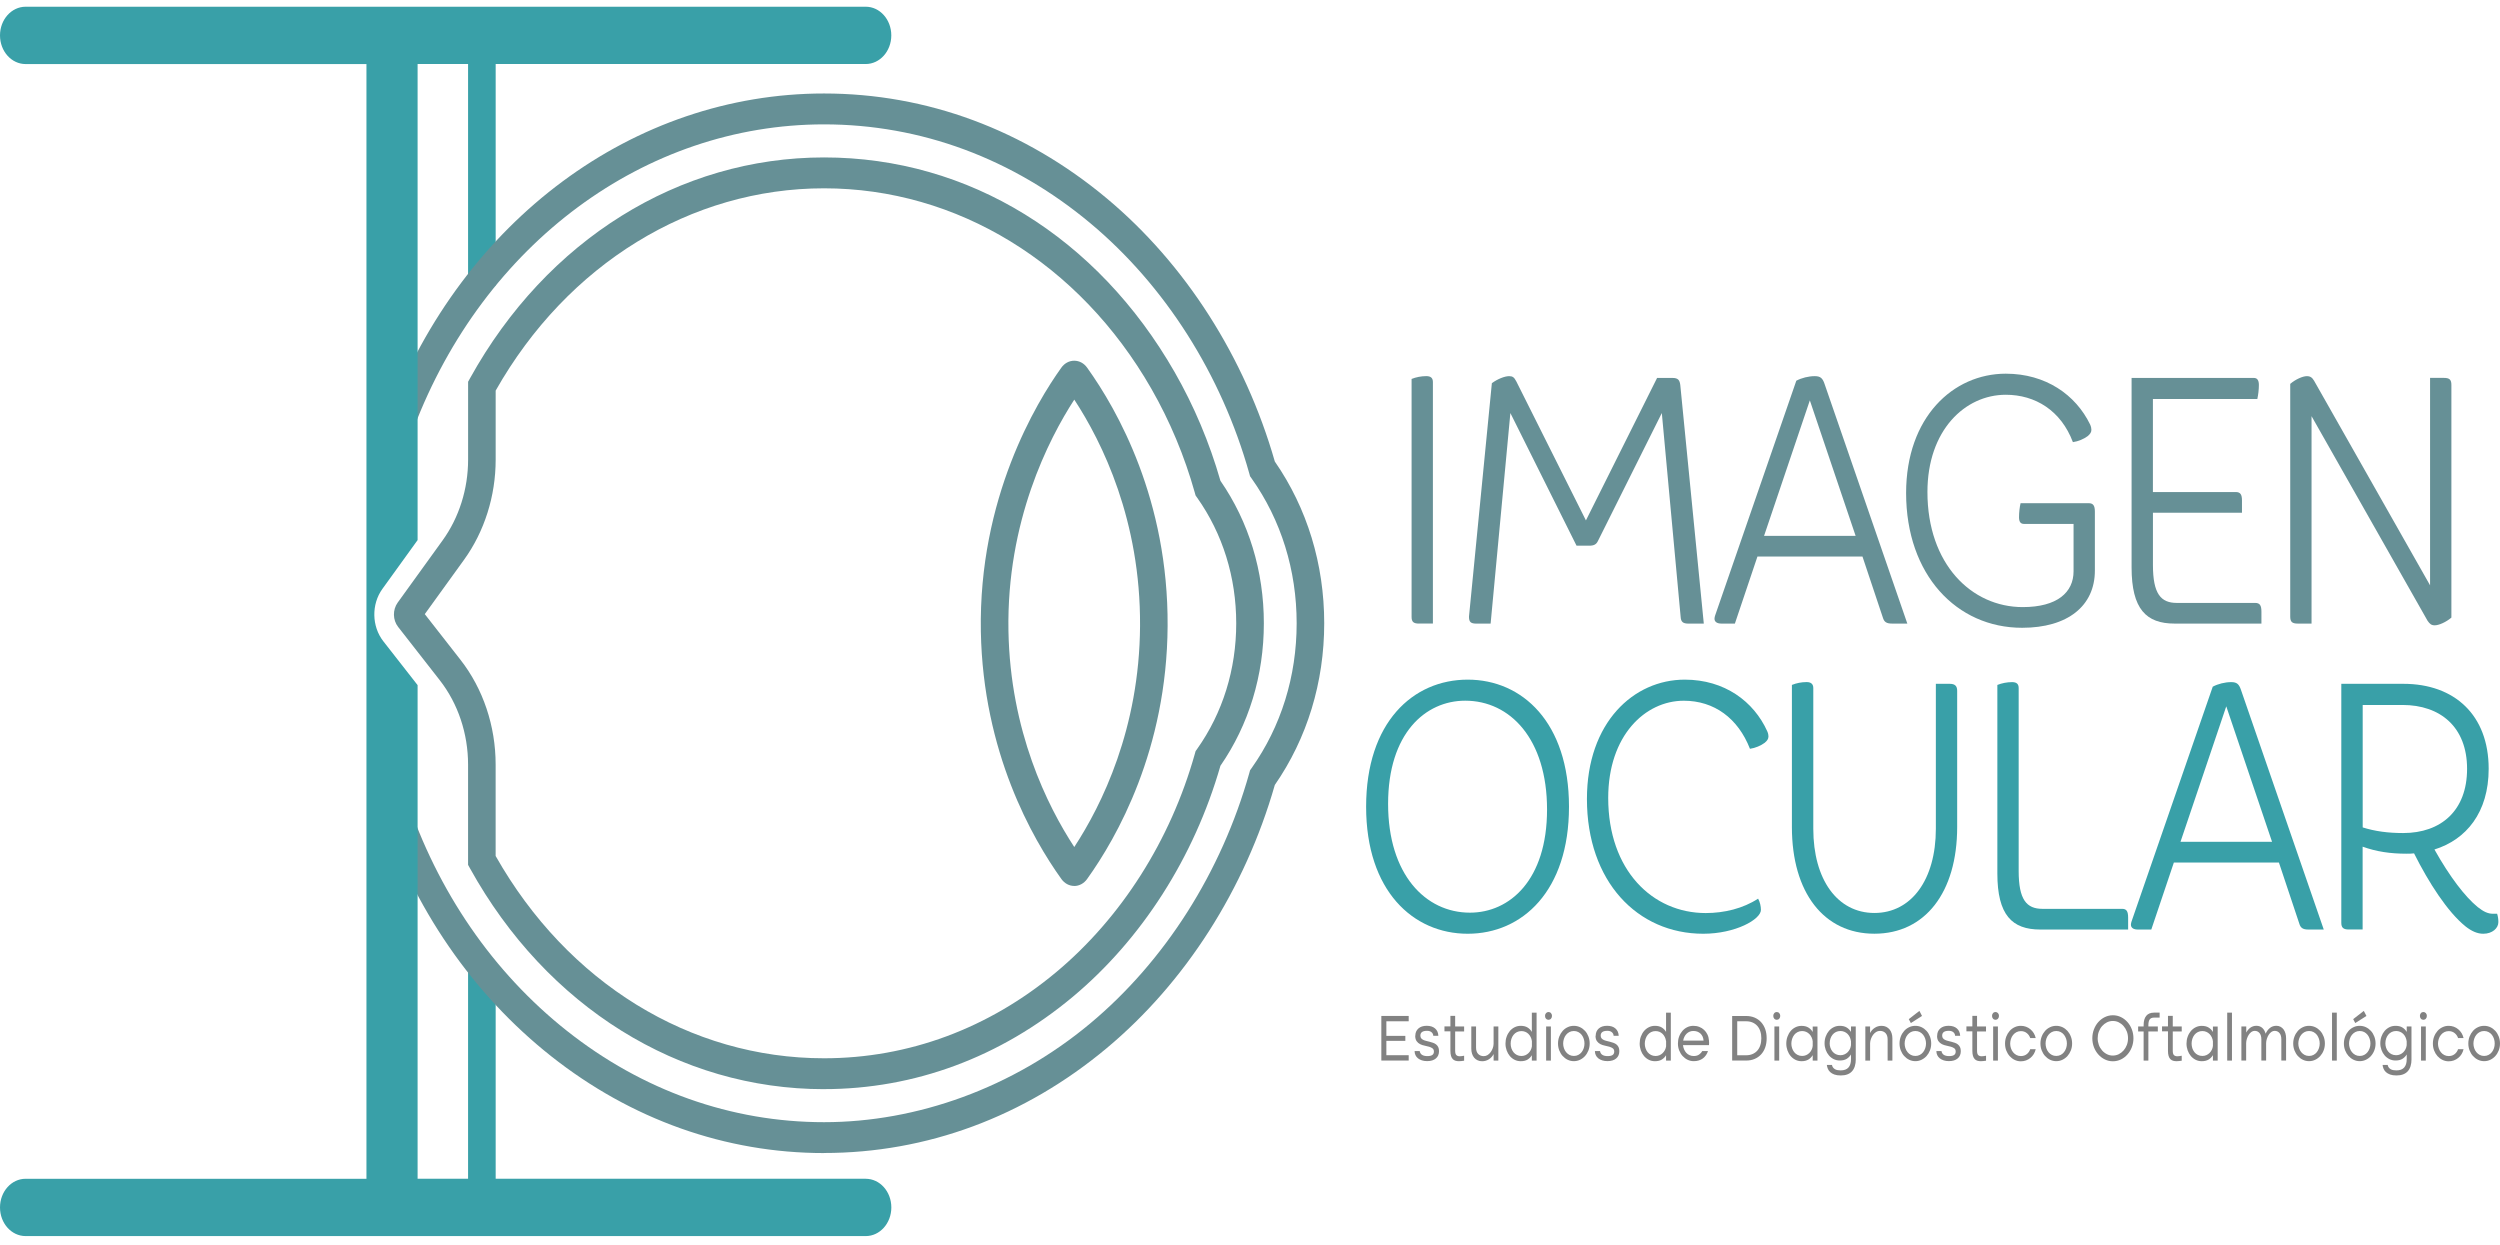 <svg width="243" height="121" viewBox="0 0 243 121" fill="none" xmlns="http://www.w3.org/2000/svg">
<path d="M134.266 98.75H136.925V99.268H134.755V100.687H136.599V101.171H134.755V102.567H136.925V103.085H134.266V98.75Z" fill="#828282"/>
<path d="M137.568 100.679C137.568 100.383 137.669 100.146 137.867 99.97C138.065 99.793 138.336 99.707 138.678 99.707C139.02 99.707 139.289 99.793 139.49 99.966C139.691 100.139 139.795 100.375 139.808 100.679H139.315C139.309 100.533 139.248 100.416 139.138 100.326C139.027 100.236 138.883 100.195 138.708 100.195C138.276 100.195 138.061 100.349 138.061 100.66C138.061 100.769 138.088 100.855 138.138 100.919C138.189 100.983 138.259 101.036 138.343 101.077C138.427 101.118 138.524 101.152 138.635 101.178C138.745 101.204 138.856 101.231 138.967 101.261C139.077 101.291 139.188 101.321 139.299 101.362C139.409 101.403 139.506 101.452 139.59 101.52C139.674 101.587 139.745 101.674 139.795 101.775C139.845 101.88 139.872 102.008 139.872 102.165C139.872 102.473 139.771 102.709 139.567 102.882C139.362 103.055 139.081 103.141 138.719 103.141C138.534 103.141 138.366 103.119 138.216 103.07C138.065 103.021 137.937 102.957 137.83 102.871C137.723 102.788 137.642 102.683 137.585 102.563C137.528 102.443 137.498 102.308 137.498 102.162H137.994C138.048 102.488 138.296 102.653 138.739 102.653C139.181 102.653 139.376 102.507 139.376 102.214C139.376 102.071 139.329 101.966 139.238 101.899C139.148 101.831 139.037 101.779 138.903 101.741C138.769 101.704 138.625 101.666 138.467 101.636C138.309 101.606 138.165 101.557 138.031 101.49C137.897 101.422 137.786 101.328 137.696 101.201C137.605 101.073 137.558 100.9 137.558 100.675L137.568 100.679Z" fill="#828282"/>
<path d="M141.441 98.751V99.772H142.313V100.256H141.441V102.121C141.441 102.342 141.482 102.489 141.562 102.56C141.642 102.635 141.75 102.669 141.884 102.669C142.005 102.669 142.145 102.65 142.313 102.616V103.1C142.226 103.112 142.135 103.127 142.052 103.134C141.964 103.145 141.884 103.149 141.807 103.149C141.686 103.149 141.575 103.134 141.475 103.104C141.374 103.074 141.284 103.022 141.21 102.947C141.136 102.872 141.079 102.766 141.039 102.635C140.999 102.504 140.979 102.339 140.979 102.14V100.248H140.402V99.764H140.979V98.743H141.441V98.751Z" fill="#828282"/>
<path d="M145.643 103.089H145.18V102.455C145.066 102.673 144.912 102.841 144.717 102.965C144.523 103.089 144.308 103.153 144.064 103.153C143.899 103.153 143.748 103.123 143.618 103.059C143.487 102.995 143.376 102.913 143.286 102.804C143.195 102.695 143.128 102.568 143.081 102.417C143.034 102.267 143.011 102.11 143.011 101.933V99.772H143.473V101.828C143.473 102.098 143.544 102.305 143.681 102.447C143.819 102.586 144 102.658 144.218 102.658C144.352 102.658 144.476 102.624 144.59 102.553C144.704 102.481 144.801 102.387 144.888 102.275C144.972 102.162 145.043 102.035 145.093 101.892C145.147 101.753 145.173 101.61 145.177 101.468V99.772H145.639V103.085L145.643 103.089Z" fill="#828282"/>
<path d="M146.333 101.438C146.333 101.198 146.37 100.969 146.447 100.762C146.521 100.552 146.625 100.372 146.755 100.214C146.886 100.06 147.044 99.937 147.225 99.847C147.406 99.757 147.604 99.711 147.815 99.711C148.08 99.711 148.301 99.764 148.472 99.869C148.647 99.974 148.787 100.117 148.895 100.301V98.432H149.357V103.093H148.895V102.568C148.787 102.748 148.647 102.89 148.472 102.995C148.298 103.1 148.08 103.149 147.815 103.149C147.604 103.149 147.406 103.104 147.225 103.014C147.044 102.924 146.886 102.8 146.755 102.646C146.625 102.492 146.521 102.309 146.447 102.102C146.373 101.896 146.333 101.674 146.333 101.442V101.438ZM148.898 101.179C148.875 101.036 148.834 100.905 148.774 100.789C148.714 100.672 148.64 100.567 148.553 100.485C148.465 100.402 148.362 100.334 148.248 100.289C148.134 100.244 148.009 100.222 147.879 100.222C147.718 100.222 147.57 100.256 147.439 100.323C147.309 100.391 147.198 100.481 147.111 100.593C147.024 100.706 146.953 100.834 146.906 100.984C146.859 101.13 146.836 101.284 146.836 101.442C146.836 101.599 146.859 101.746 146.906 101.892C146.953 102.038 147.024 102.162 147.111 102.275C147.198 102.387 147.309 102.474 147.439 102.541C147.57 102.609 147.718 102.643 147.879 102.643C148.016 102.643 148.144 102.616 148.261 102.568C148.375 102.519 148.479 102.451 148.566 102.365C148.653 102.282 148.727 102.181 148.784 102.072C148.841 101.96 148.881 101.839 148.901 101.708V101.183L148.898 101.179Z" fill="#828282"/>
<path d="M150.176 98.746C150.176 98.637 150.21 98.547 150.273 98.476C150.337 98.405 150.421 98.367 150.515 98.367C150.609 98.367 150.693 98.405 150.756 98.476C150.823 98.551 150.854 98.641 150.854 98.746C150.854 98.851 150.82 98.945 150.756 99.016C150.693 99.088 150.609 99.125 150.515 99.125C150.421 99.125 150.337 99.088 150.273 99.016C150.206 98.941 150.176 98.851 150.176 98.746ZM150.284 99.775H150.746V103.089H150.284V99.775Z" fill="#828282"/>
<path d="M151.439 101.43C151.439 101.19 151.48 100.964 151.56 100.754C151.641 100.544 151.751 100.364 151.889 100.206C152.026 100.049 152.191 99.929 152.378 99.842C152.566 99.752 152.764 99.711 152.978 99.711C153.193 99.711 153.391 99.756 153.579 99.842C153.766 99.932 153.927 100.052 154.068 100.206C154.209 100.36 154.316 100.544 154.397 100.754C154.477 100.964 154.517 101.19 154.517 101.43C154.517 101.67 154.477 101.888 154.397 102.098C154.316 102.304 154.206 102.488 154.068 102.642C153.931 102.796 153.766 102.92 153.579 103.01C153.391 103.1 153.193 103.145 152.978 103.145C152.764 103.145 152.566 103.1 152.378 103.01C152.191 102.92 152.03 102.796 151.889 102.642C151.751 102.488 151.641 102.304 151.56 102.098C151.48 101.891 151.439 101.67 151.439 101.43ZM151.939 101.43C151.939 101.584 151.963 101.734 152.013 101.88C152.06 102.027 152.13 102.154 152.221 102.267C152.311 102.379 152.422 102.469 152.549 102.537C152.677 102.605 152.821 102.638 152.982 102.638C153.143 102.638 153.284 102.605 153.411 102.537C153.542 102.469 153.649 102.379 153.736 102.267C153.823 102.154 153.894 102.027 153.941 101.88C153.988 101.738 154.011 101.587 154.011 101.43C154.011 101.272 153.988 101.122 153.941 100.976C153.894 100.829 153.823 100.698 153.736 100.585C153.649 100.473 153.538 100.383 153.411 100.315C153.28 100.248 153.139 100.214 152.982 100.214C152.824 100.214 152.68 100.248 152.549 100.315C152.419 100.383 152.311 100.473 152.221 100.585C152.13 100.698 152.06 100.826 152.013 100.976C151.966 101.122 151.939 101.272 151.939 101.43Z" fill="#828282"/>
<path d="M155.102 100.679C155.102 100.383 155.202 100.146 155.4 99.97C155.598 99.793 155.869 99.707 156.211 99.707C156.553 99.707 156.822 99.793 157.019 99.966C157.217 100.139 157.325 100.375 157.338 100.679H156.845C156.838 100.533 156.778 100.416 156.667 100.326C156.557 100.236 156.413 100.195 156.235 100.195C155.802 100.195 155.588 100.349 155.588 100.66C155.588 100.769 155.615 100.855 155.665 100.919C155.718 100.983 155.786 101.036 155.869 101.077C155.953 101.118 156.05 101.152 156.161 101.178C156.272 101.204 156.382 101.231 156.493 101.261C156.604 101.291 156.714 101.321 156.825 101.362C156.936 101.403 157.033 101.452 157.117 101.52C157.2 101.587 157.271 101.674 157.321 101.775C157.371 101.876 157.398 102.008 157.398 102.165C157.398 102.473 157.298 102.709 157.093 102.882C156.889 103.055 156.607 103.141 156.245 103.141C156.06 103.141 155.893 103.119 155.742 103.07C155.591 103.021 155.464 102.957 155.356 102.871C155.249 102.788 155.169 102.683 155.112 102.563C155.055 102.443 155.024 102.308 155.024 102.162H155.521C155.574 102.488 155.822 102.653 156.265 102.653C156.708 102.653 156.902 102.507 156.902 102.214C156.902 102.071 156.858 101.966 156.765 101.899C156.674 101.831 156.563 101.779 156.429 101.741C156.295 101.704 156.151 101.666 155.993 101.636C155.836 101.606 155.688 101.557 155.558 101.49C155.423 101.422 155.313 101.328 155.222 101.201C155.132 101.077 155.085 100.9 155.085 100.675L155.102 100.679Z" fill="#828282"/>
<path d="M159.376 101.438C159.376 101.198 159.413 100.969 159.49 100.762C159.568 100.556 159.668 100.372 159.799 100.214C159.93 100.06 160.087 99.937 160.268 99.847C160.449 99.757 160.647 99.711 160.858 99.711C161.123 99.711 161.345 99.764 161.519 99.869C161.693 99.974 161.834 100.117 161.941 100.301V98.432H162.404V103.093H161.941V102.568C161.834 102.748 161.693 102.89 161.519 102.995C161.345 103.1 161.127 103.149 160.858 103.149C160.647 103.149 160.449 103.104 160.268 103.014C160.087 102.924 159.93 102.8 159.799 102.646C159.668 102.492 159.564 102.309 159.49 102.102C159.417 101.896 159.376 101.674 159.376 101.442V101.438ZM161.938 101.179C161.915 101.036 161.874 100.905 161.814 100.789C161.754 100.668 161.68 100.567 161.593 100.485C161.506 100.402 161.402 100.334 161.288 100.289C161.17 100.244 161.05 100.222 160.919 100.222C160.758 100.222 160.61 100.256 160.48 100.323C160.349 100.391 160.238 100.481 160.151 100.593C160.064 100.706 159.993 100.834 159.946 100.984C159.9 101.13 159.873 101.284 159.873 101.442C159.873 101.599 159.896 101.746 159.946 101.892C159.993 102.038 160.064 102.162 160.151 102.275C160.242 102.384 160.349 102.474 160.48 102.541C160.61 102.609 160.758 102.643 160.919 102.643C161.056 102.643 161.184 102.616 161.301 102.568C161.415 102.519 161.519 102.451 161.606 102.365C161.693 102.282 161.767 102.181 161.827 102.072C161.884 101.96 161.925 101.839 161.945 101.708V101.183L161.938 101.179Z" fill="#828282"/>
<path d="M163.585 101.58C163.602 101.726 163.635 101.865 163.692 101.997C163.749 102.128 163.819 102.24 163.91 102.338C163.997 102.432 164.104 102.511 164.229 102.563C164.353 102.62 164.487 102.646 164.634 102.646C164.835 102.646 165.003 102.601 165.144 102.507C165.281 102.413 165.385 102.301 165.456 102.162H166.016C165.925 102.454 165.761 102.691 165.523 102.875C165.281 103.055 164.986 103.145 164.634 103.145C164.423 103.145 164.222 103.1 164.034 103.01C163.846 102.92 163.685 102.796 163.545 102.642C163.407 102.488 163.296 102.304 163.216 102.098C163.135 101.891 163.095 101.67 163.095 101.43C163.095 101.19 163.132 100.964 163.209 100.754C163.286 100.544 163.394 100.364 163.528 100.206C163.662 100.052 163.823 99.929 164.004 99.842C164.188 99.752 164.386 99.711 164.597 99.711C164.809 99.711 165 99.745 165.174 99.816C165.352 99.884 165.506 99.981 165.64 100.109C165.774 100.233 165.882 100.383 165.965 100.559C166.049 100.736 166.096 100.931 166.113 101.145C166.12 101.212 166.123 101.276 166.123 101.332C166.123 101.347 166.123 101.374 166.123 101.415C166.123 101.456 166.12 101.512 166.113 101.587H163.585V101.58ZM165.586 101.141C165.576 100.998 165.543 100.871 165.493 100.754C165.439 100.642 165.372 100.54 165.285 100.462C165.198 100.379 165.097 100.319 164.98 100.274C164.866 100.229 164.738 100.21 164.597 100.21C164.457 100.21 164.339 100.233 164.229 100.281C164.118 100.33 164.017 100.394 163.933 100.48C163.85 100.563 163.779 100.664 163.722 100.777C163.665 100.889 163.628 101.013 163.605 101.145H165.59L165.586 101.141Z" fill="#828282"/>
<path d="M168.366 103.089V98.754H169.724C170.025 98.754 170.297 98.806 170.542 98.908C170.787 99.013 170.998 99.159 171.172 99.347C171.347 99.538 171.481 99.763 171.578 100.03C171.672 100.296 171.719 100.593 171.719 100.919C171.719 101.246 171.672 101.546 171.578 101.813C171.484 102.079 171.347 102.308 171.172 102.496C170.998 102.683 170.787 102.83 170.542 102.931C170.297 103.036 170.025 103.085 169.724 103.085H168.366V103.089ZM168.859 102.571H169.727C169.952 102.571 170.153 102.533 170.334 102.458C170.515 102.383 170.669 102.274 170.8 102.132C170.931 101.989 171.028 101.816 171.098 101.61C171.169 101.404 171.202 101.175 171.202 100.919C171.202 100.664 171.169 100.435 171.098 100.229C171.028 100.022 170.931 99.85 170.8 99.707C170.669 99.565 170.515 99.456 170.334 99.381C170.153 99.306 169.952 99.268 169.727 99.268H168.859V102.571Z" fill="#828282"/>
<path d="M172.362 98.746C172.362 98.637 172.396 98.547 172.46 98.476C172.527 98.401 172.607 98.367 172.701 98.367C172.795 98.367 172.879 98.405 172.942 98.476C173.009 98.551 173.04 98.641 173.04 98.746C173.04 98.851 173.006 98.945 172.942 99.016C172.879 99.088 172.795 99.125 172.701 99.125C172.607 99.125 172.523 99.088 172.46 99.016C172.396 98.945 172.362 98.851 172.362 98.746ZM172.473 99.775H172.936V103.089H172.473V99.775Z" fill="#828282"/>
<path d="M176.658 103.089H176.195V102.56C176.088 102.74 175.947 102.886 175.769 102.991C175.595 103.096 175.374 103.149 175.109 103.149C174.898 103.149 174.7 103.104 174.519 103.014C174.338 102.924 174.18 102.8 174.049 102.646C173.919 102.492 173.815 102.308 173.741 102.102C173.667 101.895 173.627 101.674 173.627 101.441C173.627 101.209 173.664 100.972 173.741 100.766C173.818 100.559 173.919 100.375 174.049 100.218C174.18 100.06 174.338 99.94 174.519 99.85C174.7 99.76 174.898 99.715 175.109 99.715C175.374 99.715 175.595 99.767 175.769 99.873C175.944 99.978 176.088 100.124 176.195 100.308V99.779H176.658V103.093V103.089ZM176.195 101.216C176.182 101.077 176.145 100.95 176.088 100.83C176.031 100.709 175.961 100.604 175.87 100.51C175.78 100.42 175.676 100.349 175.558 100.297C175.438 100.244 175.307 100.218 175.166 100.218C175.005 100.218 174.857 100.252 174.727 100.319C174.596 100.387 174.485 100.477 174.398 100.589C174.311 100.702 174.241 100.829 174.194 100.98C174.147 101.126 174.12 101.28 174.12 101.437C174.12 101.595 174.143 101.741 174.194 101.888C174.241 102.034 174.311 102.158 174.398 102.271C174.485 102.383 174.596 102.47 174.727 102.537C174.857 102.605 175.005 102.638 175.166 102.638C175.307 102.638 175.438 102.612 175.555 102.56C175.672 102.507 175.776 102.44 175.863 102.353C175.951 102.267 176.024 102.166 176.085 102.045C176.145 101.925 176.179 101.802 176.195 101.666V101.22V101.216Z" fill="#828282"/>
<path d="M180.383 102.946C180.383 103.468 180.259 103.862 180.014 104.132C179.769 104.402 179.404 104.534 178.921 104.534C178.673 104.534 178.468 104.504 178.3 104.444C178.136 104.383 177.999 104.305 177.895 104.207C177.791 104.11 177.714 104.001 177.663 103.877C177.613 103.753 177.583 103.633 177.569 103.513H178.066C178.086 103.61 178.119 103.697 178.17 103.76C178.22 103.828 178.284 103.881 178.357 103.926C178.431 103.971 178.518 104.001 178.612 104.016C178.706 104.031 178.807 104.042 178.911 104.042C179.581 104.042 179.917 103.678 179.917 102.946V102.492C179.809 102.672 179.665 102.818 179.491 102.924C179.316 103.029 179.095 103.081 178.83 103.081C178.619 103.081 178.421 103.036 178.24 102.95C178.059 102.86 177.901 102.74 177.771 102.586C177.64 102.432 177.536 102.256 177.462 102.053C177.388 101.85 177.348 101.636 177.348 101.407C177.348 101.178 177.385 100.949 177.462 100.743C177.536 100.537 177.64 100.36 177.771 100.206C177.901 100.052 178.059 99.932 178.24 99.842C178.421 99.752 178.619 99.711 178.83 99.711C179.095 99.711 179.316 99.763 179.491 99.869C179.665 99.974 179.809 100.12 179.917 100.304V99.775H180.379V102.946H180.383ZM177.844 101.404C177.844 101.554 177.868 101.7 177.915 101.839C177.962 101.978 178.032 102.105 178.119 102.21C178.207 102.319 178.317 102.406 178.448 102.469C178.579 102.533 178.726 102.567 178.887 102.567C179.031 102.567 179.159 102.541 179.276 102.488C179.393 102.436 179.497 102.368 179.585 102.282C179.672 102.195 179.746 102.094 179.806 101.974C179.863 101.854 179.9 101.73 179.917 101.595V101.212C179.896 101.066 179.856 100.931 179.799 100.807C179.739 100.683 179.665 100.578 179.578 100.492C179.487 100.405 179.387 100.338 179.269 100.289C179.152 100.24 179.025 100.214 178.891 100.214C178.73 100.214 178.582 100.248 178.451 100.311C178.32 100.375 178.21 100.465 178.123 100.574C178.036 100.683 177.965 100.811 177.918 100.953C177.871 101.096 177.848 101.246 177.848 101.4L177.844 101.404Z" fill="#828282"/>
<path d="M181.308 99.775H181.771V100.409C181.885 100.191 182.039 100.022 182.234 99.899C182.425 99.775 182.643 99.711 182.887 99.711C183.058 99.711 183.206 99.741 183.337 99.805C183.464 99.869 183.575 99.951 183.665 100.06C183.756 100.169 183.823 100.296 183.87 100.447C183.917 100.597 183.94 100.758 183.94 100.927V103.089H183.477V101.032C183.477 100.762 183.407 100.555 183.27 100.413C183.132 100.274 182.951 100.203 182.733 100.203C182.599 100.203 182.475 100.236 182.361 100.308C182.247 100.379 182.146 100.473 182.063 100.585C181.979 100.698 181.912 100.826 181.861 100.968C181.811 101.107 181.781 101.25 181.774 101.392V103.089H181.311V99.775H181.308Z" fill="#828282"/>
<path d="M184.634 101.43C184.634 101.19 184.675 100.965 184.755 100.755C184.835 100.544 184.946 100.364 185.084 100.207C185.221 100.049 185.385 99.929 185.573 99.843C185.761 99.752 185.959 99.711 186.173 99.711C186.388 99.711 186.586 99.756 186.773 99.843C186.961 99.933 187.122 100.053 187.263 100.207C187.404 100.361 187.511 100.544 187.592 100.755C187.672 100.965 187.712 101.19 187.712 101.43C187.712 101.67 187.672 101.888 187.592 102.098C187.511 102.308 187.4 102.488 187.263 102.642C187.126 102.796 186.961 102.92 186.773 103.01C186.586 103.1 186.388 103.145 186.173 103.145C185.959 103.145 185.761 103.1 185.573 103.01C185.385 102.92 185.224 102.796 185.084 102.642C184.946 102.488 184.835 102.305 184.755 102.098C184.675 101.892 184.634 101.67 184.634 101.43ZM185.131 101.43C185.131 101.584 185.154 101.734 185.204 101.88C185.251 102.027 185.322 102.154 185.412 102.267C185.503 102.38 185.613 102.47 185.741 102.537C185.868 102.605 186.012 102.639 186.173 102.639C186.334 102.639 186.475 102.605 186.606 102.537C186.733 102.47 186.844 102.38 186.931 102.267C187.018 102.154 187.089 102.027 187.136 101.88C187.183 101.738 187.209 101.588 187.209 101.43C187.209 101.272 187.186 101.122 187.136 100.976C187.089 100.83 187.018 100.698 186.931 100.586C186.841 100.473 186.733 100.383 186.606 100.315C186.475 100.248 186.334 100.214 186.173 100.214C186.012 100.214 185.872 100.248 185.741 100.315C185.613 100.383 185.503 100.473 185.412 100.586C185.322 100.698 185.251 100.826 185.204 100.976C185.157 101.122 185.131 101.272 185.131 101.43ZM185.53 99.062L186.566 98.259L186.82 98.75L185.734 99.441L185.533 99.058L185.53 99.062Z" fill="#828282"/>
<path d="M188.292 100.679C188.292 100.383 188.39 100.146 188.591 99.97C188.789 99.793 189.06 99.707 189.402 99.707C189.744 99.707 190.013 99.793 190.21 99.966C190.408 100.139 190.515 100.375 190.529 100.679H190.036C190.029 100.533 189.969 100.416 189.858 100.326C189.748 100.236 189.603 100.195 189.426 100.195C188.993 100.195 188.779 100.349 188.779 100.66C188.779 100.769 188.805 100.855 188.856 100.919C188.909 100.983 188.976 101.036 189.06 101.077C189.144 101.118 189.241 101.152 189.352 101.178C189.463 101.204 189.573 101.231 189.684 101.261C189.795 101.291 189.905 101.321 190.016 101.362C190.127 101.4 190.224 101.452 190.308 101.52C190.391 101.587 190.462 101.674 190.512 101.775C190.562 101.88 190.589 102.008 190.589 102.165C190.589 102.473 190.489 102.709 190.284 102.882C190.08 103.055 189.798 103.141 189.436 103.141C189.251 103.141 189.084 103.119 188.933 103.07C188.782 103.021 188.655 102.957 188.547 102.871C188.44 102.788 188.359 102.683 188.302 102.563C188.245 102.443 188.215 102.308 188.215 102.162H188.712C188.765 102.488 189.013 102.653 189.456 102.653C189.899 102.653 190.093 102.507 190.093 102.214C190.093 102.071 190.049 101.966 189.959 101.899C189.868 101.831 189.758 101.779 189.624 101.741C189.489 101.704 189.345 101.666 189.188 101.636C189.03 101.606 188.883 101.557 188.752 101.49C188.618 101.422 188.507 101.328 188.417 101.201C188.326 101.077 188.282 100.9 188.282 100.675L188.292 100.679Z" fill="#828282"/>
<path d="M192.169 98.751V99.772H193.041V100.256H192.169V102.121C192.169 102.342 192.209 102.489 192.29 102.56C192.37 102.635 192.477 102.669 192.615 102.669C192.736 102.669 192.876 102.65 193.044 102.616V103.1C192.957 103.112 192.866 103.127 192.783 103.134C192.699 103.142 192.615 103.149 192.538 103.149C192.417 103.149 192.306 103.134 192.206 103.104C192.105 103.074 192.015 103.022 191.944 102.947C191.871 102.872 191.814 102.766 191.773 102.635C191.733 102.504 191.713 102.339 191.713 102.14V100.248H191.136V99.764H191.713V98.743H192.176L192.169 98.751Z" fill="#828282"/>
<path d="M193.624 98.746C193.624 98.637 193.657 98.547 193.721 98.476C193.788 98.401 193.868 98.367 193.962 98.367C194.056 98.367 194.14 98.405 194.204 98.476C194.271 98.551 194.301 98.641 194.301 98.746C194.301 98.851 194.267 98.945 194.204 99.016C194.137 99.091 194.056 99.125 193.962 99.125C193.868 99.125 193.784 99.088 193.721 99.016C193.657 98.945 193.624 98.851 193.624 98.746ZM193.734 99.775H194.197V103.089H193.734V99.775Z" fill="#828282"/>
<path d="M194.891 101.43C194.891 101.19 194.931 100.964 195.011 100.754C195.092 100.544 195.202 100.364 195.34 100.206C195.477 100.049 195.642 99.929 195.829 99.842C196.017 99.752 196.215 99.711 196.43 99.711C196.604 99.711 196.768 99.741 196.926 99.797C197.083 99.857 197.228 99.936 197.355 100.045C197.482 100.15 197.59 100.278 197.68 100.42C197.767 100.567 197.831 100.724 197.871 100.897H197.338C197.271 100.702 197.161 100.54 197.003 100.417C196.845 100.289 196.654 100.225 196.43 100.225C196.272 100.225 196.128 100.259 196 100.326C195.87 100.394 195.762 100.484 195.672 100.597C195.581 100.709 195.511 100.837 195.464 100.987C195.417 101.137 195.39 101.283 195.39 101.441C195.39 101.599 195.414 101.745 195.464 101.891C195.511 102.038 195.581 102.165 195.672 102.278C195.762 102.391 195.873 102.481 196 102.548C196.128 102.616 196.272 102.65 196.43 102.65C196.654 102.65 196.845 102.586 197.003 102.462C197.161 102.338 197.271 102.177 197.338 101.982H197.871C197.831 102.154 197.771 102.312 197.68 102.458C197.59 102.601 197.482 102.728 197.355 102.83C197.228 102.935 197.087 103.014 196.926 103.074C196.768 103.13 196.601 103.16 196.43 103.16C196.218 103.16 196.017 103.115 195.829 103.025C195.642 102.935 195.481 102.811 195.34 102.657C195.202 102.503 195.092 102.319 195.011 102.113C194.931 101.906 194.891 101.685 194.891 101.445V101.43Z" fill="#828282"/>
<path d="M198.331 101.43C198.331 101.19 198.371 100.964 198.452 100.754C198.532 100.544 198.643 100.364 198.78 100.206C198.918 100.049 199.082 99.929 199.27 99.842C199.458 99.752 199.655 99.711 199.87 99.711C200.085 99.711 200.282 99.756 200.47 99.842C200.658 99.932 200.819 100.052 200.96 100.206C201.097 100.36 201.208 100.544 201.288 100.754C201.369 100.964 201.409 101.19 201.409 101.43C201.409 101.67 201.369 101.888 201.288 102.098C201.208 102.304 201.097 102.488 200.96 102.642C200.822 102.796 200.658 102.92 200.47 103.01C200.282 103.1 200.085 103.145 199.87 103.145C199.655 103.145 199.458 103.1 199.27 103.01C199.082 102.92 198.921 102.796 198.78 102.642C198.643 102.488 198.532 102.304 198.452 102.098C198.371 101.891 198.331 101.67 198.331 101.43ZM198.831 101.43C198.831 101.584 198.854 101.734 198.901 101.88C198.948 102.027 199.018 102.154 199.109 102.267C199.199 102.379 199.31 102.469 199.438 102.537C199.565 102.605 199.709 102.638 199.867 102.638C200.024 102.638 200.168 102.605 200.299 102.537C200.427 102.469 200.537 102.379 200.624 102.267C200.712 102.154 200.782 102.027 200.829 101.88C200.876 101.738 200.903 101.587 200.903 101.43C200.903 101.272 200.879 101.122 200.829 100.976C200.779 100.829 200.712 100.698 200.624 100.585C200.537 100.473 200.427 100.383 200.299 100.315C200.172 100.248 200.028 100.214 199.867 100.214C199.706 100.214 199.565 100.248 199.438 100.315C199.307 100.383 199.199 100.473 199.109 100.585C199.018 100.698 198.948 100.826 198.901 100.976C198.854 101.122 198.831 101.272 198.831 101.43Z" fill="#828282"/>
<path d="M203.374 100.919C203.374 100.612 203.428 100.323 203.532 100.052C203.636 99.782 203.776 99.542 203.961 99.339C204.142 99.137 204.353 98.975 204.598 98.859C204.839 98.743 205.097 98.683 205.372 98.683C205.647 98.683 205.909 98.743 206.15 98.859C206.392 98.975 206.603 99.137 206.784 99.339C206.965 99.542 207.109 99.778 207.213 100.052C207.317 100.323 207.371 100.615 207.371 100.919C207.371 101.223 207.317 101.52 207.213 101.79C207.109 102.06 206.965 102.297 206.784 102.499C206.603 102.702 206.392 102.864 206.15 102.98C205.909 103.096 205.651 103.156 205.372 103.156C205.094 103.156 204.839 103.096 204.598 102.98C204.356 102.864 204.142 102.702 203.961 102.499C203.78 102.297 203.636 102.06 203.532 101.79C203.428 101.52 203.374 101.231 203.374 100.919ZM203.894 100.919C203.894 101.148 203.934 101.366 204.008 101.569C204.082 101.771 204.192 101.952 204.326 102.105C204.46 102.259 204.618 102.379 204.799 102.469C204.977 102.56 205.168 102.601 205.369 102.601C205.57 102.601 205.765 102.556 205.942 102.469C206.12 102.379 206.274 102.259 206.412 102.105C206.546 101.952 206.653 101.775 206.73 101.569C206.807 101.362 206.844 101.148 206.844 100.919C206.844 100.69 206.807 100.473 206.73 100.27C206.653 100.064 206.546 99.887 206.412 99.734C206.278 99.58 206.12 99.46 205.942 99.369C205.765 99.279 205.574 99.238 205.369 99.238C205.165 99.238 204.977 99.283 204.799 99.369C204.618 99.46 204.464 99.58 204.326 99.734C204.189 99.887 204.085 100.067 204.008 100.27C203.931 100.473 203.894 100.69 203.894 100.919Z" fill="#828282"/>
<path d="M209.916 98.428V98.912H209.366C209.175 98.912 209.034 98.972 208.95 99.088C208.866 99.205 208.822 99.392 208.822 99.651V99.775H209.741V100.259H208.822V103.089H208.36V100.259H207.827V99.775H208.36V99.651C208.36 99.25 208.444 98.946 208.615 98.739C208.786 98.533 209.034 98.428 209.366 98.428H209.916Z" fill="#828282"/>
<path d="M211.193 98.751V99.772H212.064V100.256H211.193V102.121C211.193 102.342 211.233 102.489 211.313 102.56C211.394 102.635 211.501 102.669 211.635 102.669C211.756 102.669 211.897 102.65 212.064 102.616V103.1C211.974 103.112 211.887 103.127 211.8 103.134C211.712 103.142 211.632 103.149 211.555 103.149C211.434 103.149 211.323 103.134 211.223 103.104C211.122 103.074 211.032 103.022 210.958 102.947C210.884 102.872 210.827 102.766 210.787 102.635C210.747 102.504 210.727 102.339 210.727 102.14V100.248H210.15V99.764H210.727V98.743H211.189L211.193 98.751Z" fill="#828282"/>
<path d="M215.559 103.089H215.096V102.56C214.989 102.74 214.845 102.886 214.67 102.991C214.496 103.096 214.275 103.149 214.01 103.149C213.799 103.149 213.601 103.104 213.42 103.014C213.239 102.924 213.081 102.8 212.95 102.646C212.82 102.492 212.716 102.308 212.642 102.102C212.568 101.895 212.528 101.674 212.528 101.441C212.528 101.209 212.565 100.972 212.642 100.766C212.716 100.556 212.82 100.375 212.95 100.218C213.081 100.064 213.239 99.94 213.42 99.85C213.601 99.76 213.799 99.715 214.01 99.715C214.275 99.715 214.496 99.767 214.67 99.873C214.845 99.978 214.989 100.124 215.096 100.308V99.779H215.559V103.093V103.089ZM215.096 101.216C215.079 101.077 215.046 100.95 214.989 100.83C214.932 100.709 214.862 100.604 214.771 100.51C214.684 100.42 214.58 100.349 214.459 100.297C214.338 100.244 214.208 100.218 214.067 100.218C213.906 100.218 213.758 100.252 213.628 100.319C213.497 100.387 213.386 100.477 213.299 100.589C213.212 100.702 213.141 100.829 213.094 100.98C213.048 101.126 213.024 101.28 213.024 101.437C213.024 101.595 213.048 101.741 213.094 101.888C213.141 102.034 213.212 102.158 213.299 102.271C213.386 102.383 213.497 102.47 213.628 102.537C213.758 102.605 213.906 102.638 214.067 102.638C214.211 102.638 214.338 102.612 214.456 102.56C214.573 102.507 214.677 102.44 214.764 102.353C214.851 102.267 214.925 102.166 214.986 102.045C215.046 101.925 215.079 101.802 215.096 101.666V101.22V101.216Z" fill="#828282"/>
<path d="M216.484 98.428H216.947V103.089H216.484V98.428Z" fill="#828282"/>
<path d="M217.873 99.775H218.336V100.364C218.443 100.161 218.58 100 218.748 99.883C218.916 99.767 219.107 99.707 219.321 99.707C219.553 99.707 219.744 99.778 219.898 99.917C220.049 100.056 220.156 100.244 220.22 100.476C220.324 100.24 220.465 100.052 220.642 99.913C220.82 99.775 221.025 99.707 221.259 99.707C221.41 99.707 221.544 99.737 221.662 99.801C221.779 99.865 221.88 99.947 221.96 100.056C222.041 100.165 222.101 100.293 222.145 100.443C222.188 100.593 222.208 100.754 222.208 100.923V103.085H221.746V101.028C221.746 100.758 221.685 100.551 221.564 100.409C221.444 100.27 221.286 100.199 221.098 100.199C220.984 100.199 220.877 100.232 220.777 100.304C220.676 100.375 220.592 100.469 220.518 100.581C220.445 100.694 220.388 100.822 220.341 100.964C220.297 101.103 220.27 101.246 220.267 101.388V103.085H219.804V101.028C219.804 100.758 219.744 100.551 219.623 100.409C219.502 100.27 219.345 100.199 219.157 100.199C219.043 100.199 218.936 100.232 218.835 100.304C218.735 100.375 218.651 100.469 218.577 100.581C218.503 100.694 218.446 100.822 218.399 100.964C218.356 101.103 218.329 101.246 218.326 101.388V103.085H217.863V99.771L217.873 99.775Z" fill="#828282"/>
<path d="M222.901 101.43C222.901 101.19 222.941 100.964 223.022 100.754C223.102 100.544 223.213 100.364 223.35 100.206C223.488 100.052 223.652 99.929 223.84 99.842C224.027 99.752 224.225 99.711 224.44 99.711C224.654 99.711 224.852 99.756 225.04 99.842C225.228 99.932 225.389 100.052 225.53 100.206C225.67 100.36 225.778 100.544 225.858 100.754C225.939 100.964 225.979 101.19 225.979 101.43C225.979 101.67 225.939 101.888 225.858 102.098C225.778 102.308 225.667 102.488 225.53 102.642C225.392 102.796 225.228 102.92 225.04 103.01C224.852 103.1 224.654 103.145 224.44 103.145C224.225 103.145 224.027 103.1 223.84 103.01C223.652 102.92 223.491 102.796 223.35 102.642C223.213 102.488 223.102 102.304 223.022 102.098C222.941 101.891 222.901 101.67 222.901 101.43ZM223.397 101.43C223.397 101.584 223.421 101.734 223.471 101.88C223.518 102.027 223.588 102.154 223.679 102.267C223.769 102.379 223.88 102.469 224.007 102.537C224.135 102.605 224.279 102.638 224.44 102.638C224.601 102.638 224.742 102.605 224.872 102.537C225 102.469 225.111 102.379 225.198 102.267C225.285 102.154 225.355 102.027 225.402 101.88C225.449 101.738 225.476 101.587 225.476 101.43C225.476 101.272 225.452 101.122 225.402 100.976C225.355 100.829 225.285 100.698 225.198 100.585C225.107 100.473 225 100.383 224.872 100.315C224.742 100.248 224.601 100.214 224.44 100.214C224.279 100.214 224.138 100.248 224.007 100.315C223.88 100.383 223.769 100.473 223.679 100.585C223.588 100.698 223.518 100.826 223.471 100.976C223.424 101.122 223.397 101.272 223.397 101.43Z" fill="#828282"/>
<path d="M226.673 98.428H227.136V103.089H226.673V98.428Z" fill="#828282"/>
<path d="M227.827 101.43C227.827 101.19 227.867 100.965 227.948 100.755C228.028 100.544 228.139 100.364 228.276 100.207C228.414 100.049 228.578 99.929 228.766 99.843C228.954 99.752 229.152 99.711 229.366 99.711C229.581 99.711 229.779 99.756 229.966 99.843C230.154 99.933 230.315 100.053 230.456 100.207C230.597 100.361 230.704 100.544 230.784 100.755C230.865 100.965 230.905 101.19 230.905 101.43C230.905 101.67 230.865 101.888 230.784 102.098C230.704 102.308 230.593 102.488 230.456 102.642C230.318 102.796 230.154 102.92 229.966 103.01C229.779 103.1 229.581 103.145 229.366 103.145C229.152 103.145 228.954 103.1 228.766 103.01C228.578 102.92 228.417 102.796 228.276 102.642C228.139 102.488 228.028 102.305 227.948 102.098C227.867 101.892 227.827 101.67 227.827 101.43ZM228.327 101.43C228.327 101.584 228.35 101.734 228.401 101.88C228.447 102.027 228.518 102.154 228.608 102.267C228.699 102.38 228.81 102.47 228.937 102.537C229.064 102.605 229.209 102.639 229.37 102.639C229.53 102.639 229.671 102.605 229.802 102.537C229.929 102.47 230.04 102.38 230.127 102.267C230.214 102.154 230.285 102.027 230.332 101.88C230.379 101.738 230.406 101.588 230.406 101.43C230.406 101.272 230.382 101.122 230.332 100.976C230.285 100.83 230.214 100.698 230.127 100.586C230.037 100.473 229.929 100.383 229.802 100.315C229.671 100.248 229.53 100.214 229.37 100.214C229.209 100.214 229.068 100.248 228.937 100.315C228.81 100.383 228.699 100.473 228.608 100.586C228.518 100.698 228.447 100.826 228.401 100.976C228.354 101.122 228.327 101.272 228.327 101.43ZM228.726 99.062L229.762 98.259L230.017 98.75L228.93 99.441L228.729 99.058L228.726 99.062Z" fill="#828282"/>
<path d="M234.399 102.946C234.399 103.468 234.275 103.862 234.03 104.132C233.782 104.399 233.42 104.534 232.937 104.534C232.689 104.534 232.485 104.504 232.317 104.444C232.153 104.383 232.015 104.305 231.911 104.207C231.807 104.11 231.73 104.001 231.68 103.877C231.63 103.753 231.599 103.633 231.586 103.513H232.082C232.102 103.61 232.136 103.697 232.186 103.76C232.237 103.828 232.3 103.881 232.374 103.926C232.448 103.971 232.535 104.001 232.629 104.016C232.723 104.031 232.823 104.042 232.927 104.042C233.598 104.042 233.933 103.678 233.933 102.946V102.492C233.826 102.672 233.682 102.818 233.507 102.924C233.333 103.029 233.112 103.081 232.847 103.081C232.636 103.081 232.438 103.036 232.257 102.95C232.076 102.86 231.918 102.74 231.787 102.586C231.656 102.432 231.553 102.256 231.479 102.053C231.405 101.85 231.365 101.636 231.365 101.407C231.365 101.178 231.402 100.949 231.479 100.743C231.553 100.537 231.656 100.36 231.787 100.206C231.918 100.052 232.076 99.932 232.257 99.842C232.438 99.752 232.636 99.711 232.847 99.711C233.112 99.711 233.333 99.763 233.507 99.869C233.682 99.974 233.826 100.12 233.933 100.304V99.775H234.396V102.946H234.399ZM231.858 101.404C231.858 101.554 231.881 101.7 231.928 101.839C231.975 101.978 232.045 102.105 232.133 102.21C232.22 102.319 232.33 102.406 232.461 102.469C232.592 102.533 232.739 102.567 232.9 102.567C233.045 102.567 233.172 102.541 233.289 102.488C233.407 102.436 233.511 102.368 233.598 102.282C233.685 102.195 233.759 102.094 233.819 101.974C233.876 101.854 233.913 101.73 233.93 101.595V101.212C233.91 101.066 233.869 100.931 233.812 100.807C233.752 100.683 233.678 100.578 233.591 100.492C233.501 100.405 233.4 100.338 233.283 100.289C233.165 100.24 233.038 100.214 232.904 100.214C232.743 100.214 232.595 100.248 232.465 100.311C232.334 100.375 232.223 100.465 232.136 100.574C232.049 100.683 231.978 100.811 231.931 100.953C231.884 101.096 231.861 101.246 231.861 101.4L231.858 101.404Z" fill="#828282"/>
<path d="M235.214 98.746C235.214 98.637 235.247 98.547 235.311 98.476C235.378 98.401 235.459 98.367 235.553 98.367C235.646 98.367 235.73 98.405 235.794 98.476C235.861 98.551 235.891 98.641 235.891 98.746C235.891 98.851 235.858 98.945 235.794 99.016C235.73 99.088 235.646 99.125 235.553 99.125C235.459 99.125 235.375 99.088 235.311 99.016C235.247 98.945 235.214 98.851 235.214 98.746ZM235.325 99.775H235.787V103.089H235.325V99.775Z" fill="#828282"/>
<path d="M236.477 101.43C236.477 101.19 236.517 100.964 236.598 100.754C236.678 100.544 236.789 100.364 236.926 100.206C237.064 100.049 237.228 99.929 237.416 99.842C237.604 99.752 237.801 99.711 238.016 99.711C238.19 99.711 238.355 99.741 238.512 99.797C238.67 99.857 238.814 99.936 238.941 100.045C239.069 100.15 239.176 100.278 239.267 100.42C239.354 100.567 239.418 100.724 239.458 100.897H238.925C238.858 100.702 238.747 100.54 238.589 100.417C238.432 100.289 238.241 100.225 238.016 100.225C237.858 100.225 237.714 100.259 237.584 100.326C237.453 100.394 237.345 100.484 237.255 100.597C237.164 100.709 237.094 100.837 237.047 100.987C237 101.133 236.973 101.283 236.973 101.441C236.973 101.599 236.997 101.745 237.047 101.891C237.094 102.038 237.164 102.165 237.255 102.278C237.345 102.391 237.456 102.481 237.584 102.548C237.711 102.616 237.855 102.65 238.016 102.65C238.241 102.65 238.432 102.586 238.589 102.462C238.747 102.338 238.858 102.177 238.925 101.982H239.458C239.418 102.154 239.357 102.312 239.267 102.458C239.18 102.601 239.069 102.728 238.941 102.83C238.814 102.935 238.673 103.014 238.512 103.074C238.355 103.13 238.19 103.16 238.016 103.16C237.805 103.16 237.604 103.115 237.416 103.025C237.228 102.935 237.067 102.811 236.926 102.657C236.789 102.503 236.678 102.319 236.598 102.113C236.517 101.906 236.477 101.685 236.477 101.445V101.43Z" fill="#828282"/>
<path d="M239.921 101.43C239.921 101.19 239.962 100.964 240.042 100.754C240.123 100.544 240.233 100.364 240.371 100.206C240.508 100.049 240.672 99.929 240.86 99.842C241.048 99.752 241.246 99.711 241.46 99.711C241.675 99.711 241.873 99.756 242.061 99.842C242.248 99.932 242.409 100.052 242.55 100.206C242.688 100.36 242.798 100.544 242.879 100.754C242.959 100.964 242.999 101.19 242.999 101.43C242.999 101.67 242.959 101.888 242.879 102.098C242.798 102.304 242.688 102.488 242.55 102.642C242.413 102.796 242.248 102.92 242.061 103.01C241.873 103.1 241.675 103.145 241.46 103.145C241.246 103.145 241.048 103.1 240.86 103.01C240.672 102.92 240.512 102.796 240.371 102.642C240.233 102.488 240.123 102.304 240.042 102.098C239.962 101.891 239.921 101.67 239.921 101.43ZM240.418 101.43C240.418 101.584 240.441 101.734 240.491 101.88C240.538 102.027 240.609 102.154 240.699 102.267C240.79 102.379 240.9 102.469 241.028 102.537C241.155 102.605 241.299 102.638 241.457 102.638C241.615 102.638 241.759 102.605 241.886 102.537C242.017 102.469 242.124 102.379 242.211 102.267C242.299 102.154 242.369 102.027 242.416 101.88C242.463 101.738 242.486 101.587 242.486 101.43C242.486 101.272 242.463 101.122 242.416 100.976C242.369 100.829 242.299 100.698 242.211 100.585C242.124 100.473 242.014 100.383 241.886 100.315C241.759 100.248 241.615 100.214 241.457 100.214C241.299 100.214 241.155 100.248 241.028 100.315C240.897 100.383 240.79 100.473 240.699 100.585C240.609 100.698 240.538 100.826 240.491 100.976C240.444 101.126 240.418 101.272 240.418 101.43Z" fill="#828282"/>
<path d="M48.179 94.198H45.497V118.953H48.179V94.198Z" fill="#39A0A8"/>
<path d="M48.179 0.875H45.497V27.751H48.179V0.875Z" fill="#39A0A8"/>
<path d="M137.937 60.612C137.387 60.612 137.206 60.443 137.206 59.963V36.833C137.632 36.66 138.152 36.559 138.638 36.559C139.094 36.559 139.278 36.761 139.278 37.137V60.608H137.937V60.612Z" fill="#669096"/>
<path d="M161.529 40.147L155.312 52.599C155.158 52.907 154.947 53.042 154.461 53.042H153.24L146.809 40.147L144.888 60.616H143.517C142.937 60.616 142.786 60.447 142.786 59.933L145.009 37.246C145.559 36.837 146.259 36.562 146.685 36.562C147.02 36.562 147.175 36.664 147.386 37.073L154.152 50.584L161.069 36.735H162.561C163.111 36.735 163.262 36.942 163.323 37.418L165.609 60.616H164.147C163.567 60.616 163.386 60.447 163.356 59.933L161.529 40.147Z" fill="#669096"/>
<path d="M167.32 60.612C166.894 60.612 166.649 60.443 166.649 60.135C166.649 60.034 166.679 59.929 166.709 59.828L174.602 37.005C175.119 36.731 175.789 36.562 176.399 36.562C176.949 36.562 177.16 36.765 177.345 37.313L185.392 60.612H183.9C183.35 60.612 183.139 60.443 183.015 60.034L181.033 54.097H170.823L168.631 60.612H167.32ZM175.917 38.916L171.467 52.085H180.366L175.917 38.916Z" fill="#669096"/>
<path d="M194.964 38.371C191.001 38.371 187.347 41.817 187.347 47.822C187.347 54.814 191.615 59.01 196.611 59.01C199.964 59.01 201.55 57.576 201.55 55.53V50.925H196.735C196.4 50.925 196.249 50.719 196.249 50.276C196.249 49.833 196.309 49.285 196.4 48.91H203.012C203.437 48.91 203.622 49.116 203.622 49.728V55.459C203.622 58.904 200.97 61.021 196.55 61.021C190.18 61.021 185.274 55.868 185.274 47.923C185.274 40.556 189.845 36.322 194.964 36.322C198.834 36.322 201.761 38.368 203.163 41.269C203.253 41.471 203.283 41.644 203.283 41.779C203.283 42.019 203.163 42.188 202.918 42.395C202.552 42.669 202.002 42.905 201.486 42.976C200.329 39.906 197.828 38.371 194.964 38.371Z" fill="#669096"/>
<path d="M211.365 60.612C208.622 60.612 207.19 59.212 207.19 55.155V36.735H219.077C219.412 36.735 219.563 36.975 219.563 37.418C219.563 37.861 219.503 38.372 219.412 38.785H209.263V47.826H217.31C217.766 47.826 217.92 48.066 217.92 48.644V49.837H209.266V54.919C209.266 57.715 210.027 58.604 211.583 58.604H219.201C219.657 58.604 219.811 58.845 219.811 59.456V60.616H211.368L211.365 60.612Z" fill="#669096"/>
<path d="M224.682 40.451V60.612H223.341C222.791 60.612 222.61 60.443 222.61 59.929V37.313C223.127 36.87 223.827 36.562 224.226 36.562C224.562 36.562 224.743 36.698 224.927 37.005L236.203 56.893V36.731H237.545C238.094 36.731 238.275 36.904 238.275 37.414V60.03C237.759 60.473 237.055 60.781 236.659 60.781C236.324 60.781 236.173 60.646 235.959 60.338L224.682 40.451Z" fill="#669096"/>
<path d="M142.662 66.061C147.966 66.061 152.506 70.224 152.506 78.413C152.506 86.602 147.966 90.76 142.662 90.76C137.357 90.76 132.787 86.598 132.787 78.413C132.787 70.227 137.327 66.061 142.662 66.061ZM142.876 88.711C146.746 88.711 150.373 85.54 150.373 78.683C150.373 71.826 146.779 68.107 142.42 68.107C138.551 68.107 134.923 71.278 134.923 78.135C134.923 84.992 138.551 88.711 142.876 88.711Z" fill="#39A0A8"/>
<path d="M171.893 71.586C171.893 71.826 171.772 71.995 171.527 72.201C171.162 72.475 170.612 72.712 170.096 72.783C168.939 69.815 166.622 68.111 163.665 68.111C159.916 68.111 156.318 71.488 156.318 77.561C156.318 84.587 160.617 88.749 165.797 88.749C167.594 88.749 169.425 88.306 170.887 87.349C171.068 87.657 171.162 88.1 171.162 88.441C171.162 89.361 168.694 90.76 165.556 90.76C159.155 90.76 154.25 85.679 154.25 77.662C154.25 70.224 158.789 66.061 163.759 66.061C167.628 66.061 170.464 68.178 171.775 71.076C171.866 71.278 171.896 71.451 171.896 71.586H171.893Z" fill="#39A0A8"/>
<path d="M174.18 66.572C174.606 66.399 175.095 66.298 175.612 66.298C176.038 66.298 176.252 66.501 176.252 66.876V80.556C176.252 85.502 178.599 88.741 182.194 88.741C185.788 88.741 188.165 85.502 188.165 80.556V66.467H189.506C190.023 66.467 190.237 66.673 190.237 67.15V80.387C190.237 86.767 187.099 90.757 182.19 90.757C177.282 90.757 174.173 86.767 174.173 80.387V66.572H174.18Z" fill="#39A0A8"/>
<path d="M198.318 90.351C195.575 90.351 194.143 88.951 194.143 84.894V66.576C194.569 66.403 195.089 66.302 195.575 66.302C196.034 66.302 196.215 66.504 196.215 66.88V84.654C196.215 87.45 196.976 88.34 198.532 88.34H206.274C206.7 88.34 206.854 88.58 206.854 89.192V90.351H198.321H198.318Z" fill="#39A0A8"/>
<path d="M207.796 90.351C207.37 90.351 207.125 90.182 207.125 89.875C207.125 89.773 207.156 89.668 207.186 89.567L215.079 66.745C215.595 66.471 216.266 66.302 216.876 66.302C217.426 66.302 217.637 66.504 217.821 67.052L225.869 90.351H224.373C223.827 90.351 223.612 90.182 223.491 89.773L221.51 83.836H211.3L209.107 90.351H207.796ZM216.393 68.655L211.944 81.824H220.843L216.393 68.655Z" fill="#39A0A8"/>
<path d="M239.646 90.043C237.909 88.644 236.082 85.814 234.647 82.947C234.402 82.98 234.157 82.98 233.916 82.98C232.33 82.98 230.989 82.778 229.647 82.297V90.347H228.306C227.786 90.347 227.575 90.179 227.575 89.698V66.467H233.611C238.58 66.467 241.899 69.503 241.899 74.724C241.899 78.987 239.706 81.614 236.628 82.571C238.12 85.232 239.616 87.176 240.833 88.167C241.383 88.61 241.839 88.816 242.295 88.816H242.721C242.811 89.09 242.841 89.364 242.841 89.634C242.841 90.216 242.261 90.76 241.379 90.76C240.799 90.76 240.253 90.52 239.643 90.043H239.646ZM229.651 80.424C230.838 80.8 232.118 80.972 233.584 80.972C237.272 80.972 239.8 78.788 239.8 74.731C239.8 70.674 237.208 68.523 233.523 68.523H229.654V80.428L229.651 80.424Z" fill="#39A0A8"/>
<path d="M80.096 105.867C65.997 105.867 53.138 97.854 45.698 84.429L45.497 84.065V74.322C45.497 71.301 44.518 68.385 42.741 66.111L38.697 60.935C38.17 60.263 38.154 59.273 38.653 58.575L43.026 52.517C44.622 50.306 45.5 47.522 45.5 44.681V37.107L45.701 36.743C53.142 23.318 66 15.302 80.099 15.302C94.199 15.302 106.678 23.097 114.166 36.154C116.057 39.453 117.559 43.011 118.625 46.73C121.388 50.731 122.846 55.516 122.846 60.582C122.846 65.649 121.388 70.434 118.625 74.435C116.073 83.326 110.98 91.294 104.258 96.904C97.237 102.763 88.881 105.863 80.099 105.863L80.096 105.867ZM48.179 83.206C55.157 95.527 67.06 102.864 80.096 102.864C88.297 102.864 96.097 99.971 102.652 94.502C108.989 89.211 113.78 81.674 116.137 73.279L116.211 73.013L116.365 72.795C118.85 69.286 120.161 65.064 120.161 60.586C120.161 56.109 118.846 51.886 116.365 48.377L116.211 48.16L116.137 47.893C115.138 44.332 113.713 40.928 111.906 37.775C104.915 25.581 93.022 18.304 80.096 18.304C67.17 18.304 55.157 25.645 48.179 37.967V44.681C48.179 48.209 47.089 51.661 45.108 54.405L41.289 59.693L44.756 64.129C46.962 66.951 48.176 70.569 48.176 74.319V83.202L48.179 83.206Z" fill="#669096"/>
<path d="M104.419 86.114C103.929 86.114 103.477 85.87 103.168 85.442C100.335 81.487 95.55 73.106 95.339 61.382C95.108 48.422 100.734 39.126 103.165 35.733C103.47 35.306 103.926 35.062 104.415 35.062C104.905 35.062 105.361 35.306 105.666 35.733C108.62 39.85 113.566 48.591 113.492 60.852C113.422 72.859 108.556 81.415 105.663 85.446C105.358 85.87 104.902 86.118 104.415 86.118L104.419 86.114ZM104.422 38.841C101.931 42.684 97.834 50.663 98.021 61.318C98.196 71.065 101.79 78.312 104.419 82.331C107.098 78.237 110.756 70.824 110.813 60.83C110.873 50.599 107.155 43.018 104.419 38.841H104.422Z" fill="#669096"/>
<path d="M80.096 112.078C70.523 112.078 61.346 108.817 53.557 102.651C45.94 96.619 40.203 88.28 36.964 78.534L39.478 77.486C42.53 86.663 47.931 94.518 55.107 100.2C62.44 106.006 71.08 109.076 80.096 109.076C89.112 109.076 98.447 105.758 105.964 99.483C113.234 93.414 118.726 84.771 121.432 75.141L121.505 74.874L121.66 74.656C124.523 70.611 126.035 65.743 126.035 60.583C126.035 55.422 124.523 50.554 121.66 46.509L121.505 46.291L121.432 46.025C118.729 36.394 113.234 27.747 105.964 21.682C98.447 15.407 89.501 12.089 80.096 12.089C62.684 12.089 47.029 23.679 40.213 41.615L37.745 40.44C44.984 21.393 61.608 9.087 80.096 9.087C90.085 9.087 99.584 12.611 107.567 19.273C115.219 25.66 121.016 34.739 123.913 44.861C127.055 49.398 128.714 54.829 128.714 60.579C128.714 66.329 127.055 71.759 123.913 76.297C121.016 86.419 115.219 95.497 107.567 101.885C99.584 108.55 90.081 112.071 80.096 112.071V112.078Z" fill="#669096"/>
<path d="M84.15 114.574H40.591V66.594L37.262 62.335C36.128 60.886 36.088 58.743 37.168 57.242L40.591 52.498V6.223H84.146C85.521 6.223 86.634 4.977 86.634 3.438C86.634 1.899 85.521 0.653 84.146 0.653H2.488C1.113 0.657 0 1.903 0 3.442C0 4.981 1.113 6.227 2.488 6.227H35.619V114.577H2.488C1.113 114.577 0 115.823 0 117.362C0 118.901 1.113 120.147 2.488 120.147H84.15C85.524 120.147 86.638 118.901 86.638 117.362C86.638 115.823 85.524 114.577 84.15 114.577V114.574Z" fill="#39A0A8"/>
</svg>
